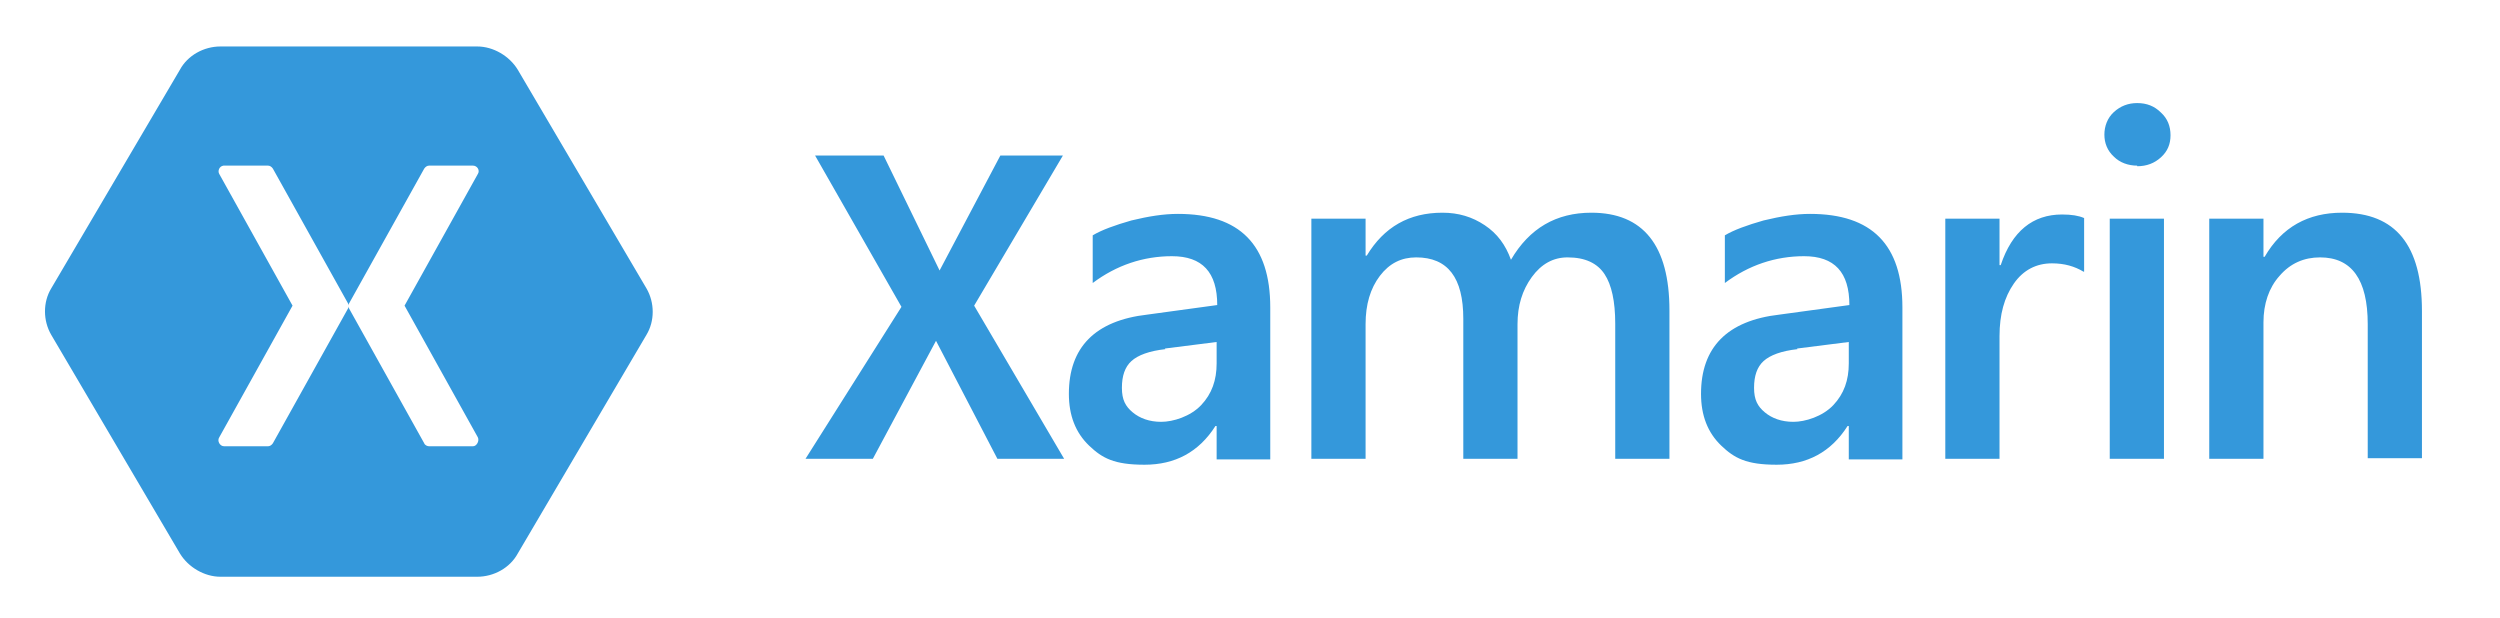 <?xml version="1.0" encoding="UTF-8"?>
<svg id="Layer_1" xmlns="http://www.w3.org/2000/svg" version="1.1" xmlns:sketch="http://www.bohemiancoding.com/sketch/ns" viewBox="0 0 419.6 103.8">
  <!-- Generator: Adobe Illustrator 29.0.1, SVG Export Plug-In . SVG Version: 2.1.0 Build 192)  -->
  <defs>
    <style>
      .st0 {
        fill: #3498db;
        fill-rule: evenodd;
      }
    </style>
  </defs>
  <g id="Page-1" sketch:type="MSPage">
    <g id="xamarin-logo" sketch:type="MSArtboardGroup">
      <path id="Logo" class="st0" d="M167.4,77l-10.3-19.8-10.6,19.8h-11.3l16.1-25.5-14.5-25.4h11.5l9.4,19.3,10.2-19.3h10.5l-14.9,25.2,15.1,25.7h-11.2ZM204.2,77v-5.5h-.2c-2.8,4.4-6.8,6.5-11.9,6.5s-7.1-1.1-9.3-3.2c-2.3-2.2-3.4-5.1-3.4-8.7,0-7.8,4.4-12.3,13.2-13.3l11.7-1.6c0-5.5-2.5-8.2-7.6-8.2-4.8,0-9.3,1.5-13.3,4.5v-8c1.5-.9,3.7-1.7,6.5-2.5,2.9-.7,5.4-1.1,7.8-1.1,10.4,0,15.5,5.2,15.5,15.7v25.5h-9,0ZM195.6,58.6c-2.7.3-4.6,1-5.7,2-1.1,1-1.6,2.5-1.6,4.5s.6,3.1,1.8,4.1c1.2,1,2.8,1.6,4.8,1.6s4.9-.9,6.7-2.8c1.8-1.9,2.6-4.2,2.6-7v-3.6l-8.7,1.1h0ZM271.1,77v-22.7c0-3.7-.6-6.5-1.8-8.3-1.2-1.8-3.2-2.8-6.2-2.8-2.4,0-4.4,1.1-6,3.3-1.6,2.2-2.4,4.8-2.4,7.9v22.6h-9.1v-23.5c0-6.9-2.6-10.3-7.9-10.3-2.5,0-4.5,1-6.1,3.1-1.6,2.1-2.4,4.8-2.4,8.1v22.6h-9.1v-40.3h9.1v6.2h.2c2.9-4.8,7.1-7.2,12.7-7.2,2.7,0,5,.7,7.1,2.1,2.1,1.4,3.5,3.3,4.4,5.8,3.1-5.3,7.6-7.9,13.5-7.9,8.7,0,13.1,5.5,13.1,16.4v24.9h-9.1ZM310.3,77v-5.5h-.2c-2.8,4.4-6.8,6.5-11.9,6.5s-7.1-1.1-9.3-3.2c-2.3-2.2-3.4-5.1-3.4-8.7,0-7.8,4.4-12.3,13.2-13.3l11.7-1.6c0-5.5-2.5-8.2-7.6-8.2-4.8,0-9.3,1.5-13.3,4.5v-8c1.5-.9,3.7-1.7,6.5-2.5,2.9-.7,5.4-1.1,7.8-1.1,10.4,0,15.5,5.2,15.5,15.7v25.5h-9,0ZM301.7,58.6c-2.7.3-4.6,1-5.7,2-1.1,1-1.6,2.5-1.6,4.5s.6,3.1,1.8,4.1c1.2,1,2.8,1.6,4.8,1.6s4.9-.9,6.7-2.8c1.8-1.9,2.6-4.2,2.6-7v-3.6l-8.7,1.1h0ZM349.7,45.6c-1.5-.9-3.2-1.4-5.3-1.4-2.6,0-4.8,1.1-6.4,3.4-1.6,2.3-2.4,5.2-2.4,8.8v20.6h-9.1v-40.3h9.1v7.8h.2c1.9-5.7,5.4-8.5,10.3-8.5,1.6,0,2.8.2,3.7.6v9h0ZM358.7,27.8c-1.5,0-2.9-.5-3.9-1.5-1.1-1-1.6-2.3-1.6-3.7s.5-2.8,1.6-3.8c1.1-1,2.4-1.5,3.9-1.5,1.6,0,2.9.5,4,1.6,1.1,1,1.6,2.3,1.6,3.8s-.5,2.7-1.6,3.7c-1.1,1-2.4,1.5-4,1.5ZM354.1,77v-40.3h9.1v40.3h-9.1ZM397.4,77v-22.6c0-7.5-2.7-11.2-8-11.2-2.7,0-5,1-6.8,3.1-1.8,2-2.7,4.7-2.7,7.8v22.9h-9.1v-40.3h9.1v6.4h.2c2.9-5,7.3-7.4,13-7.4,9,0,13.4,5.5,13.4,16.5v24.7h-9.1ZM37,7.8c-2.8,0-5.5,1.5-6.8,3.9L8.6,48.4c-1.4,2.3-1.4,5.4,0,7.8l21.6,36.7c1.4,2.3,4.1,3.9,6.8,3.9h43.1c2.8,0,5.5-1.5,6.8-3.9l21.6-36.7c1.4-2.3,1.4-5.4,0-7.8l-21.6-36.7c-1.4-2.3-4.1-3.9-6.8-3.9h-43.1ZM37.4,27.8c0,0,.1,0,.2,0h7.4c.3,0,.6.2.8.5l12.6,22.6c0,.1.1.2.1.4,0-.1,0-.3.1-.4l12.6-22.6c.2-.3.5-.5.8-.5h7.4c.7,0,1.2.8.8,1.4l-12.3,22.1,12.3,22.1c.3.6-.2,1.5-.8,1.5h-7.4c-.3,0-.7-.2-.8-.5l-12.6-22.6c0-.1-.1-.2-.1-.4,0,.1,0,.3-.1.4l-12.6,22.6c-.2.3-.5.5-.8.5h-7.4c-.7,0-1.2-.9-.8-1.5l12.3-22.1-12.3-22.1c-.3-.5,0-1.3.7-1.4h0Z" sketch:type="MSShapeGroup"/>
    </g>
  </g>
</svg>
